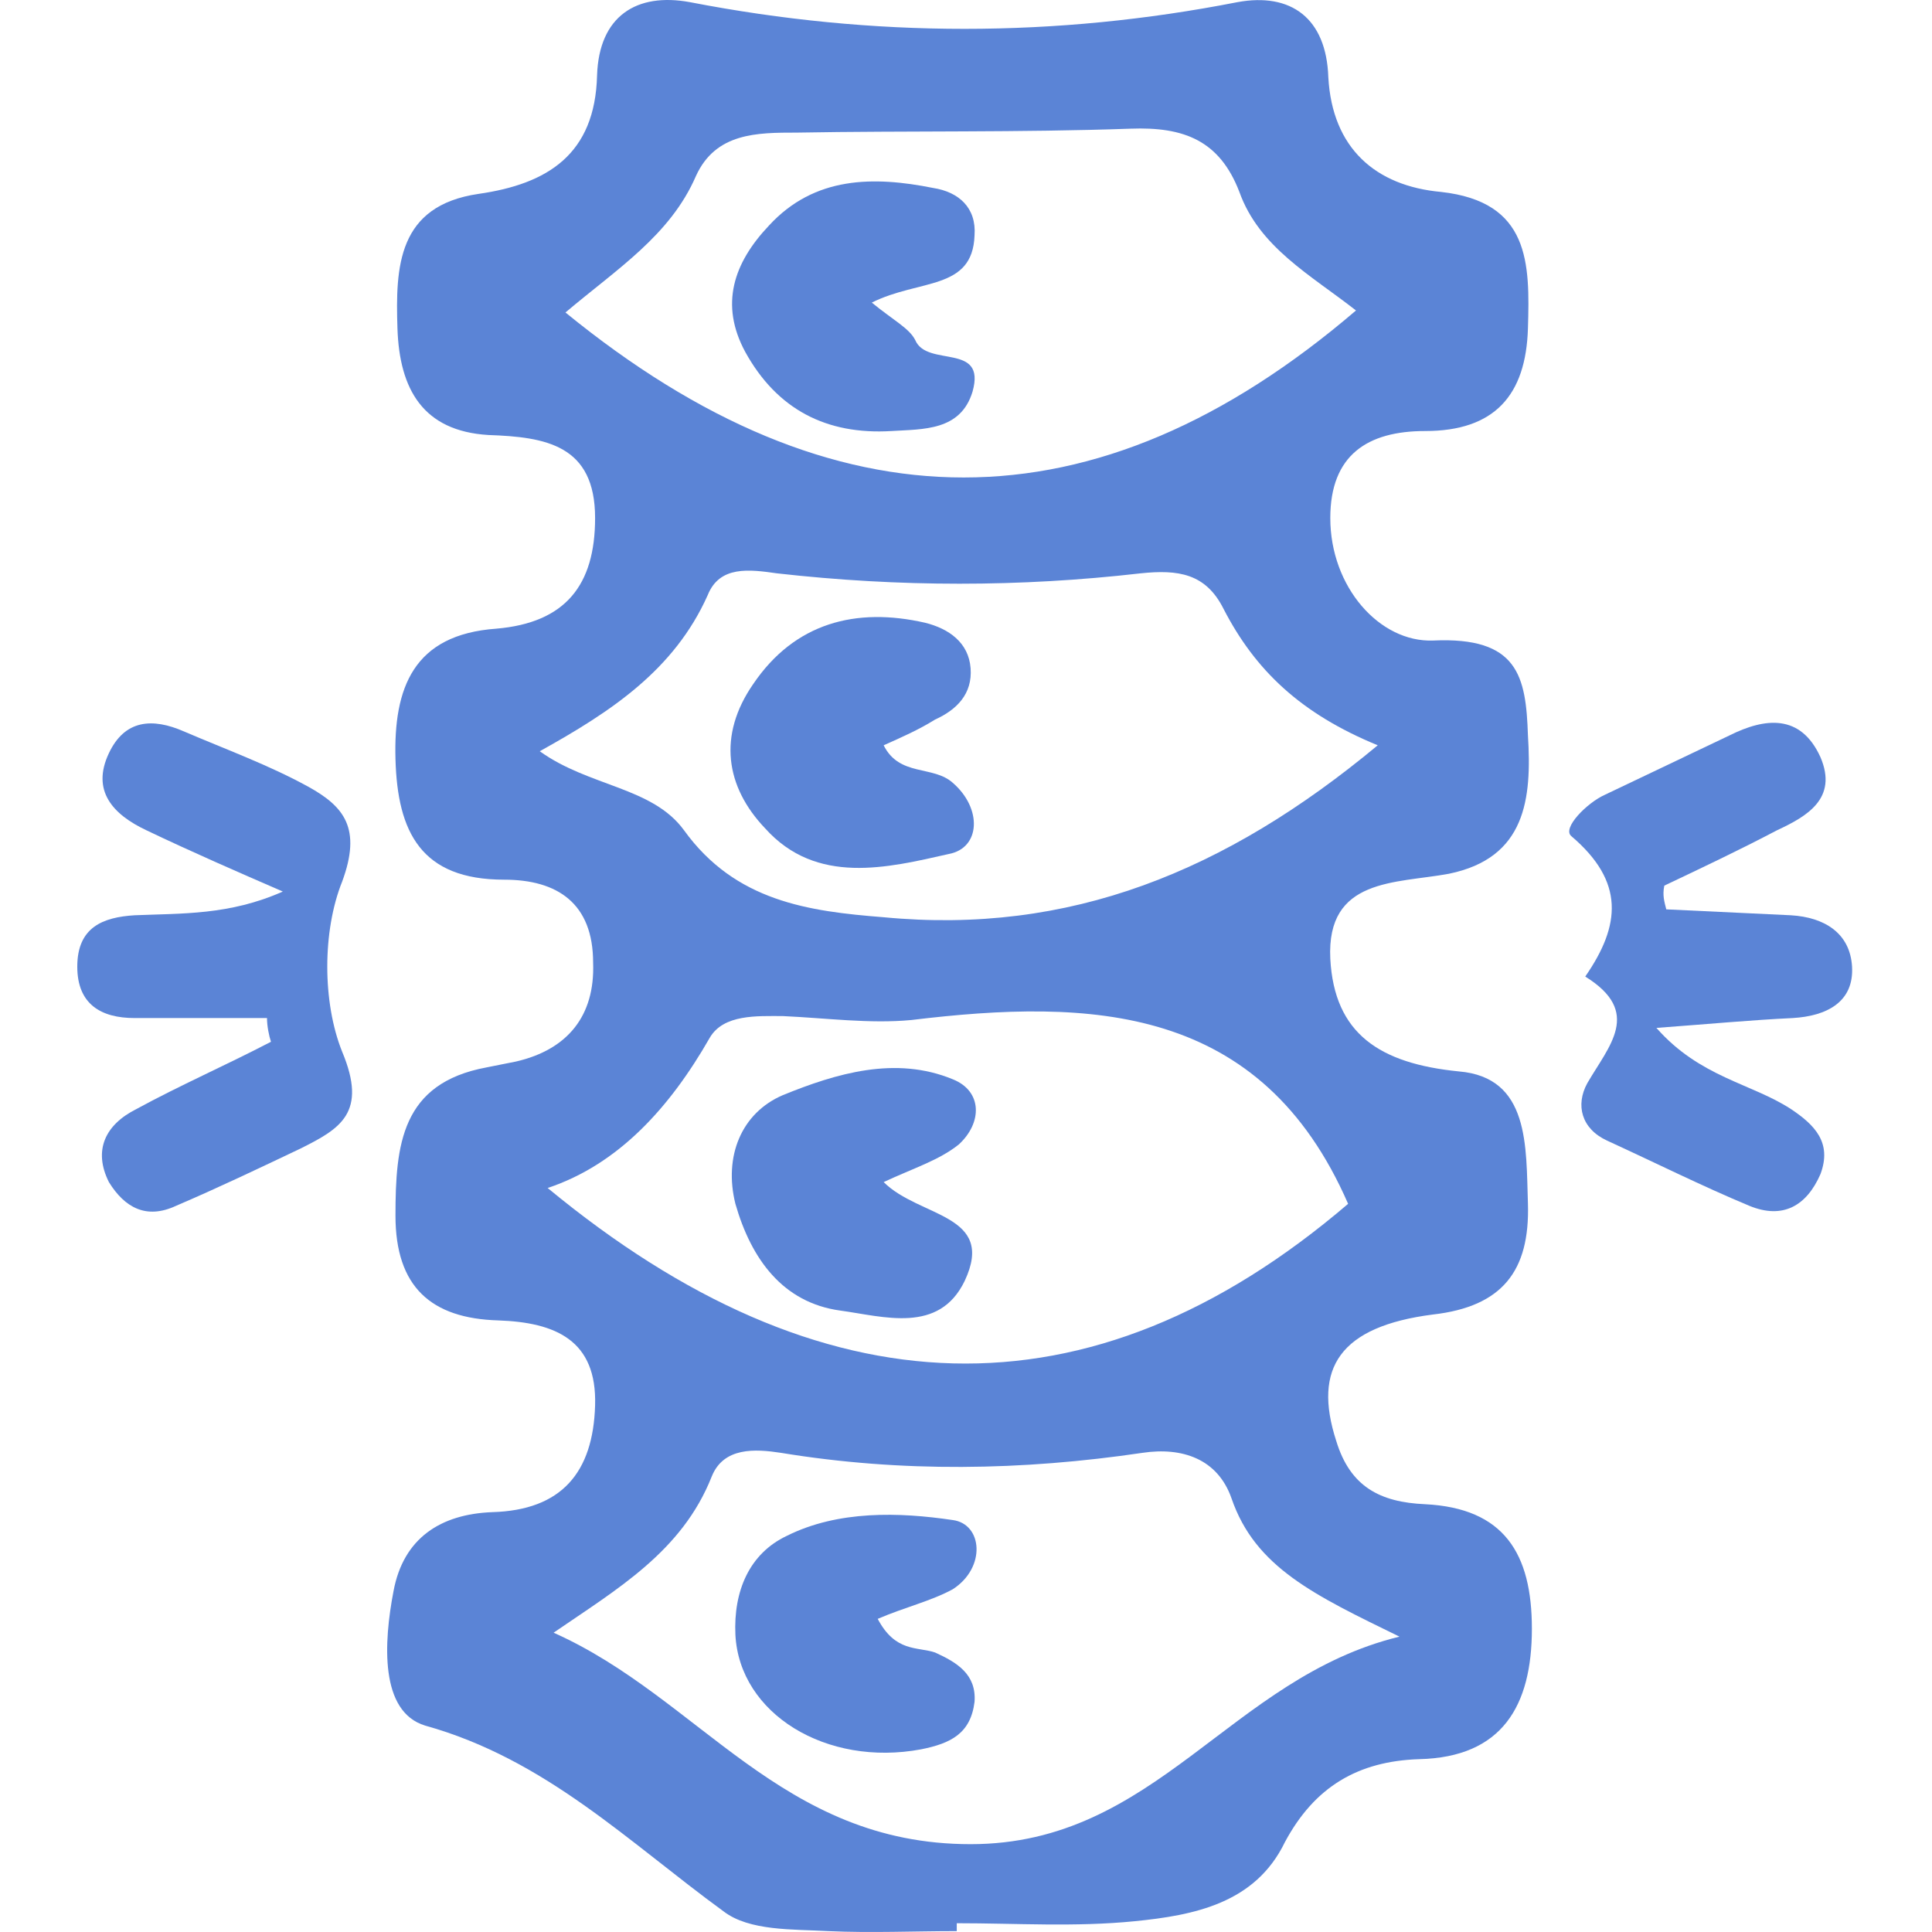 <svg width="50" height="50" viewBox="0 0 50 50" fill="none" xmlns="http://www.w3.org/2000/svg">
<path d="M24.761 49.977C23.636 49.977 22.562 50.028 21.436 49.977C20.516 49.926 19.391 49.977 18.726 49.466C16.27 47.676 14.122 45.527 11.002 44.658C9.826 44.3 9.928 42.51 10.184 41.18C10.44 39.799 11.411 39.185 12.741 39.134C14.531 39.083 15.35 38.111 15.401 36.372C15.452 34.684 14.378 34.224 12.895 34.172C11.156 34.121 10.235 33.303 10.235 31.462C10.235 29.62 10.388 28.035 12.588 27.625C12.844 27.574 13.099 27.523 13.355 27.472C14.685 27.165 15.401 26.296 15.35 24.915C15.35 23.38 14.429 22.766 13.048 22.766C10.9 22.766 10.286 21.539 10.235 19.646C10.184 17.805 10.695 16.424 12.844 16.27C14.634 16.117 15.401 15.145 15.401 13.406C15.401 11.514 14.122 11.309 12.639 11.258C10.951 11.155 10.337 10.081 10.286 8.496C10.235 6.91 10.286 5.325 12.383 5.018C14.173 4.762 15.401 3.995 15.452 1.949C15.503 0.414 16.475 -0.199 17.856 0.056C22.613 0.977 27.319 0.977 32.024 0.056C33.405 -0.199 34.326 0.465 34.377 2C34.479 3.841 35.605 4.813 37.293 4.967C39.594 5.222 39.594 6.808 39.543 8.496C39.492 10.235 38.674 11.155 36.883 11.155C35.4 11.155 34.428 11.769 34.428 13.406C34.428 15.196 35.707 16.628 37.088 16.577C39.287 16.475 39.492 17.498 39.543 19.032C39.645 20.669 39.492 22.204 37.497 22.613C36.116 22.869 34.326 22.715 34.428 24.812C34.531 26.756 35.707 27.523 37.753 27.728C39.594 27.881 39.492 29.671 39.543 31.155C39.594 32.894 38.878 33.814 37.088 34.019C34.684 34.326 33.968 35.4 34.582 37.292C34.94 38.469 35.707 38.878 36.883 38.929C38.929 39.032 39.645 40.208 39.645 42.151C39.645 44.146 38.878 45.476 36.73 45.527C35.144 45.578 34.019 46.243 33.252 47.676C32.485 49.261 30.899 49.568 29.364 49.721C27.83 49.875 26.296 49.773 24.761 49.773C24.761 49.926 24.761 49.977 24.761 49.977ZM36.218 42.356C34.019 41.282 32.485 40.566 31.871 38.776C31.513 37.753 30.592 37.446 29.569 37.599C26.449 38.06 23.329 38.111 20.209 37.599C19.544 37.497 18.726 37.446 18.419 38.213C17.651 40.157 15.964 41.129 14.327 42.254C18.112 43.942 20.209 47.727 25.119 47.727C29.927 47.727 31.82 43.43 36.218 42.356ZM14.634 8.087C21.59 13.764 28.342 13.815 35.093 8.035C33.917 7.115 32.587 6.399 32.075 4.967C31.564 3.637 30.643 3.279 29.262 3.33C26.398 3.432 23.482 3.381 20.618 3.432C19.595 3.432 18.521 3.432 18.01 4.557C17.345 6.092 15.964 6.961 14.634 8.087ZM34.889 31.155C32.638 25.989 28.239 25.835 23.585 26.398C22.511 26.5 21.385 26.347 20.26 26.296C19.595 26.296 18.726 26.244 18.368 26.858C17.345 28.648 16.015 30.132 14.173 30.745C21.232 36.576 28.188 36.883 34.889 31.155ZM35.656 19.288C33.661 18.47 32.485 17.345 31.666 15.759C31.206 14.838 30.49 14.736 29.518 14.838C26.398 15.196 23.278 15.196 20.107 14.838C19.391 14.736 18.623 14.634 18.316 15.401C17.447 17.345 15.81 18.419 13.969 19.442C15.248 20.362 16.884 20.362 17.703 21.488C19.032 23.329 20.925 23.585 22.869 23.738C27.677 24.198 31.717 22.562 35.656 19.288Z" fill="#5B84D6"/>
<path d="M6.91 26.347C5.785 26.347 4.66 26.347 3.483 26.347C2.614 26.347 2 25.989 2 25.017C2 23.994 2.665 23.738 3.483 23.687C4.711 23.636 5.938 23.687 7.319 23.073C6.143 22.562 4.967 22.05 3.79 21.488C2.921 21.079 2.358 20.465 2.818 19.493C3.228 18.623 3.944 18.572 4.762 18.93C5.836 19.391 6.961 19.8 7.984 20.363C8.905 20.874 9.365 21.437 8.854 22.818C8.342 24.096 8.342 25.938 8.854 27.216C9.519 28.802 8.803 29.211 7.78 29.723C6.706 30.234 5.632 30.746 4.557 31.206C3.79 31.564 3.228 31.257 2.818 30.592C2.409 29.774 2.716 29.109 3.534 28.7C4.66 28.086 5.836 27.574 7.013 26.961C6.961 26.807 6.91 26.552 6.91 26.347Z" fill="#5B84D6"/>
<path d="M43.123 23.534C44.198 23.585 45.272 23.636 46.346 23.687C47.215 23.738 47.88 24.147 47.931 25.017C47.983 25.938 47.267 26.296 46.397 26.347C45.323 26.398 44.249 26.5 42.868 26.602C43.993 27.881 45.323 28.035 46.346 28.7C46.96 29.109 47.42 29.569 47.113 30.387C46.755 31.206 46.141 31.564 45.272 31.206C44.044 30.694 42.817 30.081 41.589 29.518C40.924 29.211 40.771 28.597 41.078 28.035C41.64 27.063 42.51 26.193 41.026 25.273C41.947 23.943 42.049 22.817 40.668 21.641C40.413 21.436 41.078 20.771 41.538 20.567C42.612 20.055 43.686 19.544 44.76 19.032C45.681 18.572 46.602 18.47 47.113 19.595C47.573 20.669 46.755 21.13 45.988 21.488C45.016 21.999 44.044 22.459 43.072 22.92C43.021 23.175 43.072 23.329 43.123 23.534Z" fill="#5B84D6"/>
<path d="M22.715 41.896C23.175 42.766 23.738 42.612 24.198 42.766C24.761 43.021 25.273 43.328 25.221 44.044C25.119 44.863 24.608 45.118 23.84 45.272C21.385 45.732 19.135 44.351 19.032 42.305C18.981 41.18 19.39 40.208 20.362 39.748C21.692 39.083 23.278 39.134 24.659 39.339C25.426 39.441 25.528 40.566 24.659 41.129C24.096 41.436 23.431 41.589 22.715 41.896Z" fill="#5B84D6"/>
<path d="M22.562 7.831C23.124 8.291 23.534 8.496 23.687 8.803C23.994 9.519 25.528 8.854 25.17 10.133C24.863 11.155 23.892 11.104 23.073 11.155C21.385 11.258 20.107 10.593 19.288 9.11C18.623 7.882 18.981 6.808 19.902 5.836C21.078 4.557 22.613 4.557 24.147 4.864C24.812 4.966 25.273 5.376 25.221 6.092C25.17 7.524 23.789 7.217 22.562 7.831Z" fill="#5B84D6"/>
<path d="M22.869 30.592C23.789 31.513 25.784 31.41 24.966 33.15C24.301 34.531 22.869 34.07 21.743 33.917C20.26 33.712 19.442 32.587 19.032 31.155C18.726 29.927 19.186 28.802 20.26 28.342C21.641 27.779 23.175 27.319 24.659 27.932C25.426 28.239 25.426 29.058 24.812 29.62C24.301 30.029 23.636 30.234 22.869 30.592Z" fill="#5B84D6"/>
<path d="M22.869 19.288C23.278 20.107 24.147 19.8 24.659 20.26C25.426 20.925 25.375 21.948 24.556 22.101C22.971 22.459 21.13 22.92 19.8 21.436C18.777 20.362 18.572 19.032 19.493 17.703C20.567 16.117 22.152 15.708 23.943 16.117C24.556 16.27 25.068 16.628 25.119 17.293C25.17 17.958 24.761 18.368 24.198 18.623C23.789 18.879 23.329 19.084 22.869 19.288Z" fill="#5B84D6"/>
</svg>
